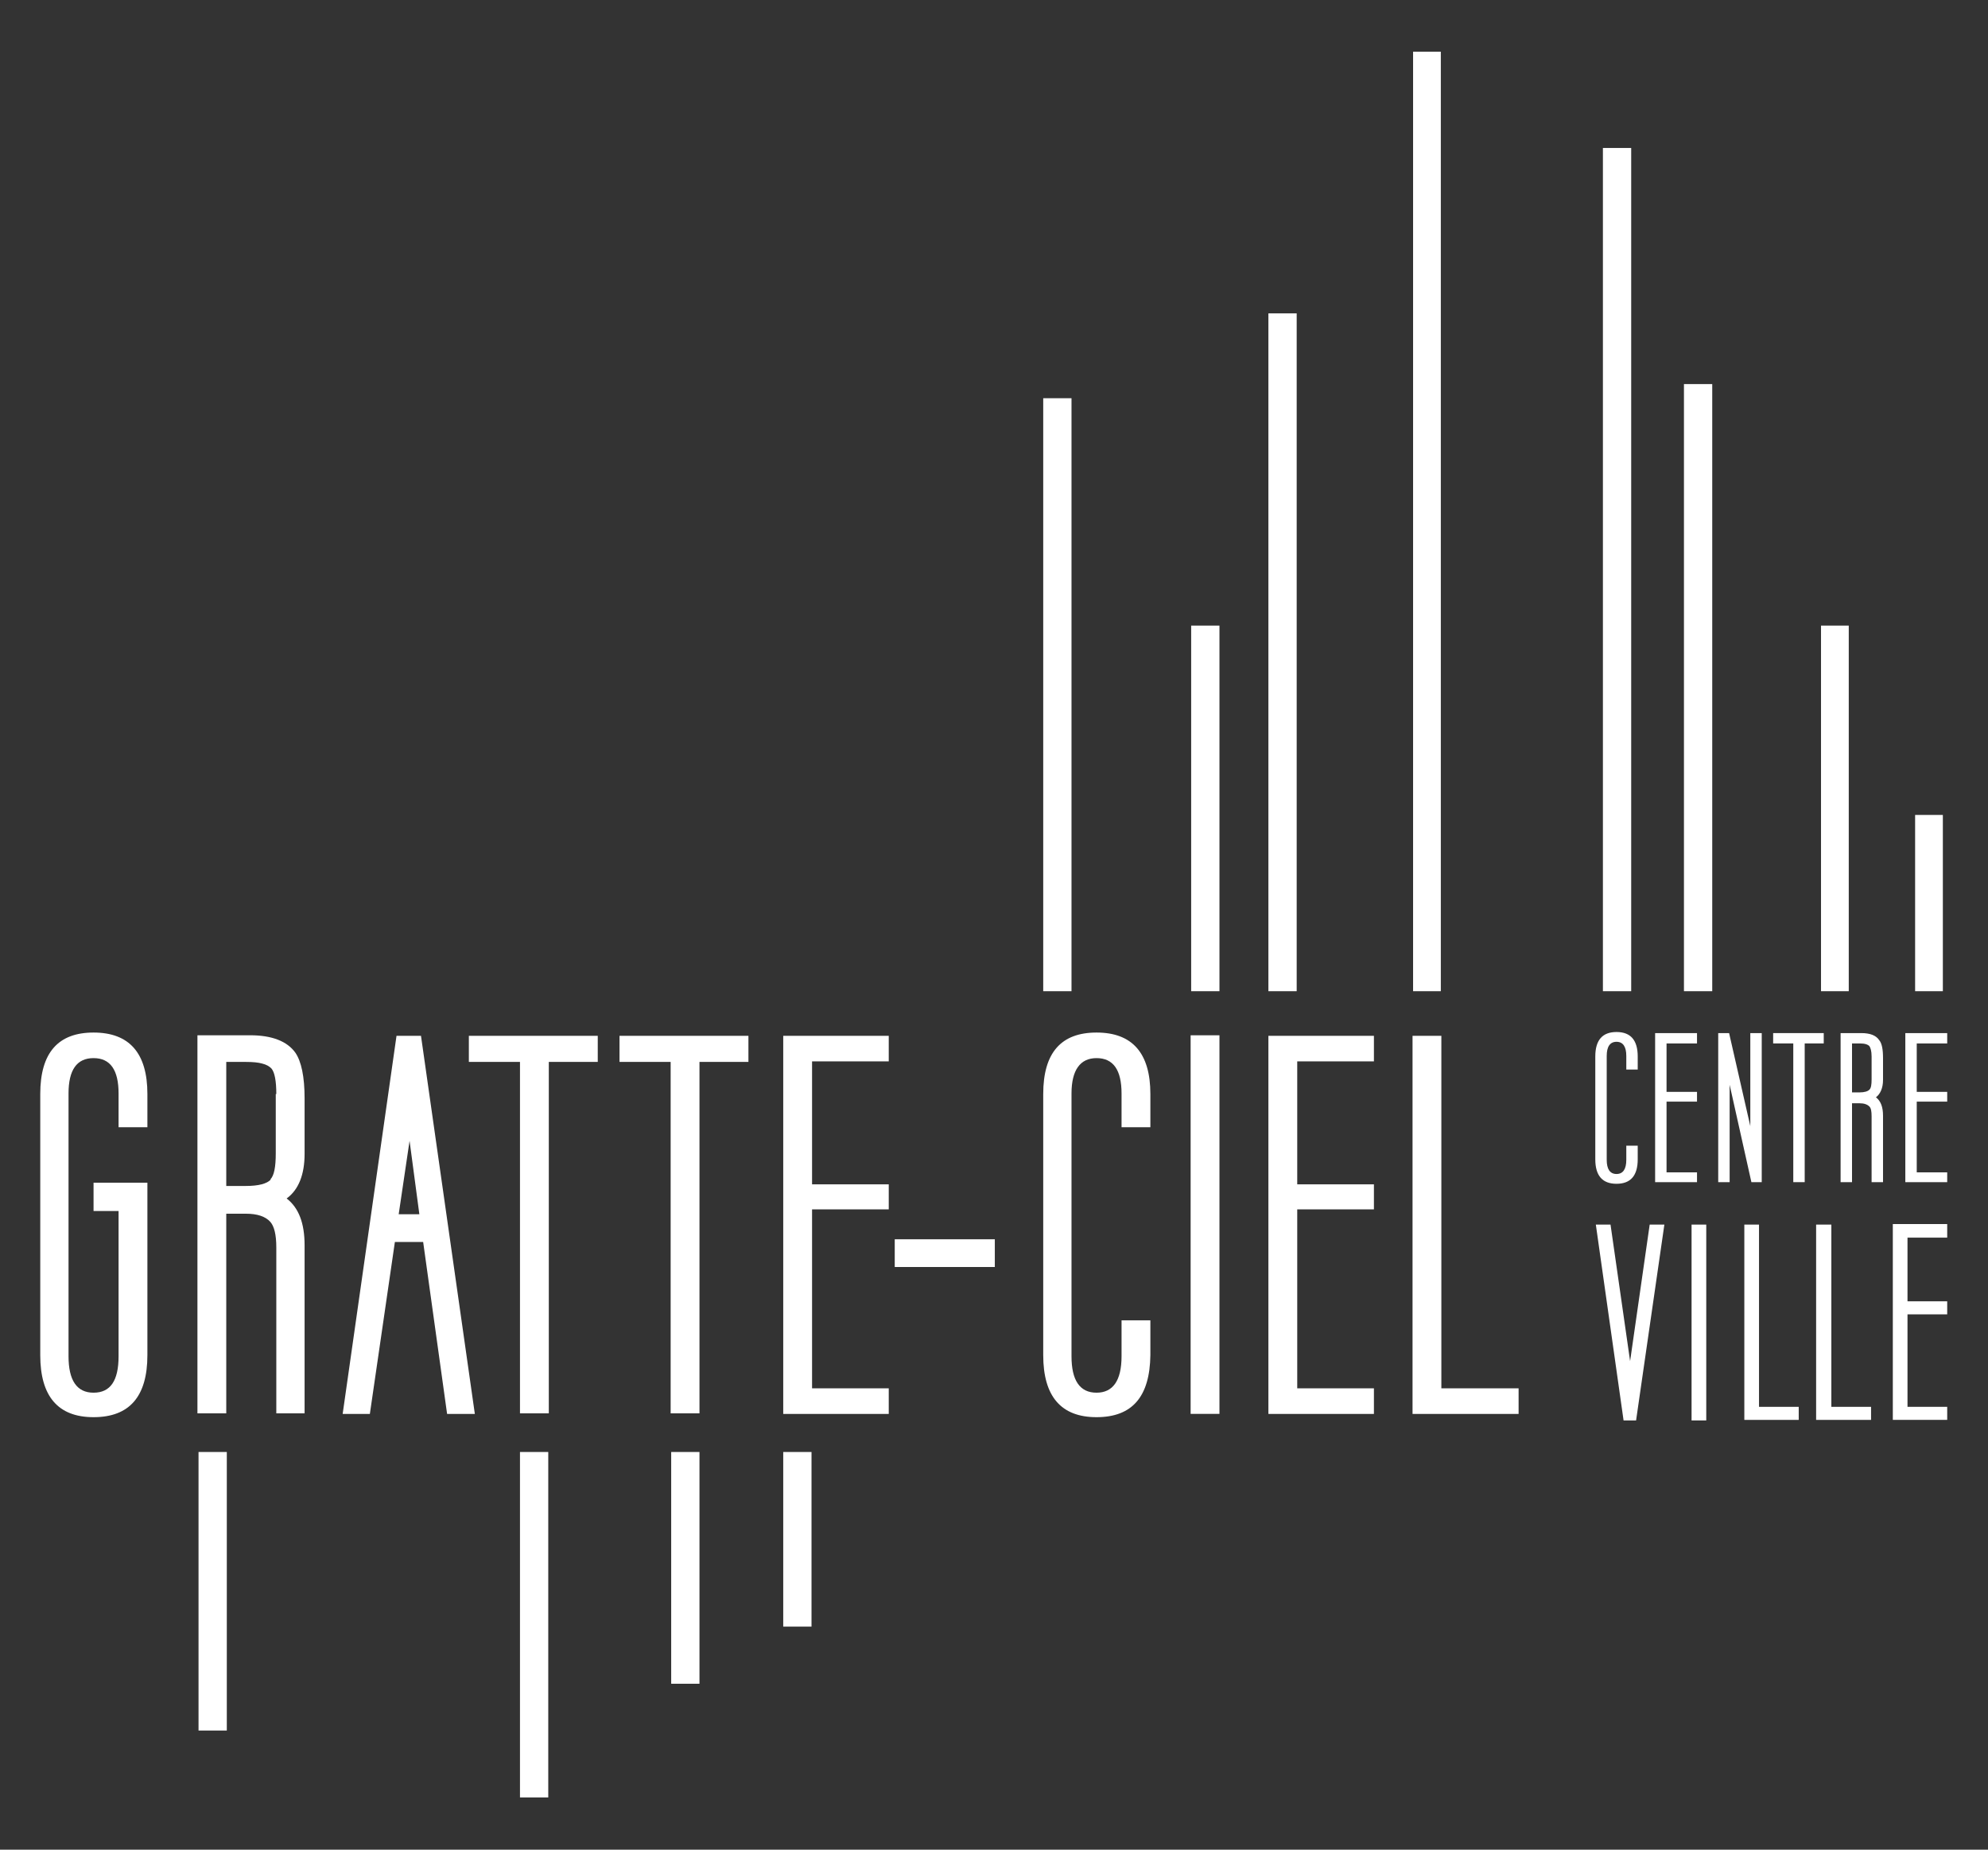 <?xml version="1.0" encoding="utf-8"?>
<!-- Generator: Adobe Illustrator 24.3.0, SVG Export Plug-In . SVG Version: 6.00 Build 0)  -->
<svg version="1.1" id="Calque_1" xmlns="http://www.w3.org/2000/svg" xmlns:xlink="http://www.w3.org/1999/xlink" x="0px" y="0px"
	 viewBox="0 0 365.5 340" style="enable-background:new 0 0 365.5 340;" xml:space="preserve">
<rect x="0" y="0" width="365.5" height="340" fill="#333333" stroke="none"/>
<style type="text/css">
	.st0{fill:#FFFFFF;}
</style>
<rect x="123.4" y="266.9" class="st0" width="5.2" height="42.6"/>
<rect x="144" y="266.9" class="st0" width="5.2" height="32.1"/>
<rect x="219" y="115" class="st0" width="5.2" height="67.2"/>
<rect x="191.8" y="73.2" class="st0" width="5.2" height="109"/>
<rect x="233.2" y="57.6" class="st0" width="5.2" height="124.6"/>
<rect x="259.8" y="9.5" class="st0" width="5.1" height="172.7"/>
<rect x="294.7" y="27.2" class="st0" width="5.2" height="155"/>
<rect x="309.6" y="70.6" class="st0" width="5.2" height="111.6"/>
<rect x="36.5" y="266.9" class="st0" width="5.2" height="51.2"/>
<rect x="334.8" y="115" class="st0" width="5.1" height="67.2"/>
<rect x="352.1" y="149.8" class="st0" width="5.1" height="32.4"/>
<g>
	<path class="st0" d="M17.2,260.5c-6.5,0-9.8-3.8-9.8-11.4v-48c0-7.6,3.3-11.3,9.8-11.3c6.6,0,9.9,3.8,9.9,11.3v6.1h-5.3V201
		c0-4.3-1.5-6.5-4.6-6.5s-4.6,2.2-4.6,6.5v48.3c0,4.4,1.5,6.7,4.6,6.7s4.6-2.2,4.6-6.7v-26.7h-4.6v-5.2h9.9v31.7
		C27.1,256.7,23.8,260.5,17.2,260.5 M50.8,259.9v-30.6c0-2.4-0.4-3.9-1.1-4.7c-0.9-1-2.4-1.5-4.5-1.5h-3.6v36.7h-5.3v-69.5H46
		c4,0,6.8,1.1,8.3,3.2c1.1,1.6,1.7,4.4,1.7,8.4v10.2c0,3.8-1.1,6.6-3.3,8.2c2.2,1.7,3.3,4.5,3.3,8.6v30.9H50.8z M50.8,201.1
		c0-2.4-0.3-4-0.9-4.7c-0.4-0.4-0.9-0.7-1.7-0.9c-0.7-0.2-1.7-0.3-3-0.3h-3.6v22.8h3.6c2.3,0,3.9-0.4,4.6-1.2h-0.1
		c0.7-0.7,1-2.3,1-4.8V201.1z M82.2,259.9l-4.4-31.6h-5.2L68,259.9h-5l9.9-69.5h4.5l9.9,69.5H82.2z M73.3,223.2h3.8l-1.8-13.5
		L73.3,223.2z M100.9,195.2v64.6h-5.3v-64.6h-9.4v-4.8h23.7v4.8H100.9z M128.6,195.2v64.6h-5.3v-64.6h-9.4v-4.8h23.7v4.8H128.6z
		 M144,259.9v-69.5h19.4v4.7h-14.1v22.6h14.1v4.6h-14.1v32.9h14.1v4.7H144z M164.5,227.8h18.4v5.1h-18.4V227.8z M201.6,260.5
		c-6.5,0-9.8-3.8-9.8-11.4v-48c0-7.6,3.3-11.3,9.8-11.3c6.6,0,9.9,3.8,9.9,11.3v6.1h-5.3V201c0-4.3-1.5-6.5-4.6-6.5
		c-3,0-4.6,2.2-4.6,6.5v48.3c0,4.4,1.5,6.7,4.6,6.7c3,0,4.6-2.2,4.6-6.7v-6.6h5.3v6.4C211.4,256.7,208.2,260.5,201.6,260.5
		 M218.9,190.3h5.3v69.6h-5.3V190.3z M233.2,259.9v-69.5h19.4v4.7h-14.1v22.6h14.1v4.6h-14.1v32.9h14.1v4.7H233.2z M259.7,259.9
		v-69.5h5.3v64.8h14.2v4.7H259.7z"/>
</g>
<path class="st0" d="M306,225.1h-2.7l-3.6,25.1l-3.6-25.1h-2.7l5.1,36h2.3L306,225.1z M358,261v-2.4h-7.3v-17h7.3v-2.4h-7.3v-11.7
	h7.3v-2.5h-10v36H358z"/>
<rect x="311" y="225.1" class="st0" width="2.7" height="36"/>
<g>
	<path class="st0" d="M301.1,213.1v-2.5H299v2.6c0,1.7-0.6,2.6-1.8,2.6c-1.2,0-1.8-0.9-1.8-2.6v-19.1c0-1.7,0.6-2.6,1.8-2.6
		c1.2,0,1.8,0.9,1.8,2.6v2.5h2.1v-2.4c0-3-1.3-4.5-3.9-4.5c-2.6,0-3.9,1.5-3.9,4.5v18.9c0,3,1.3,4.5,3.9,4.5
		C299.8,217.6,301.1,216.1,301.1,213.1 M312,217.3v-1.8h-5.6v-13h5.6v-1.8h-5.6v-8.9h5.6v-1.9h-7.7v27.4H312z M346.2,217.3v-12.2
		c0-1.6-0.4-2.7-1.3-3.4c0.8-0.6,1.3-1.7,1.3-3.2v-4c0-1.6-0.2-2.7-0.7-3.3c-0.6-0.9-1.7-1.3-3.3-1.3h-3.8v27.4h2.1v-14.5h1.4
		c0.8,0,1.4,0.2,1.8,0.6c0.3,0.3,0.4,0.9,0.4,1.8v12.1H346.2z M344.1,198.4c0,1-0.1,1.6-0.4,1.9h0c-0.3,0.3-0.9,0.5-1.8,0.5h-1.4v-9
		h1.4c1,0,1.5,0.2,1.8,0.5c0.2,0.3,0.4,0.9,0.4,1.9V198.4z M358,217.3v-1.8h-5.6v-13h5.6v-1.8h-5.6v-8.9h5.6v-1.9h-7.7v27.4H358z"/>
</g>
<polygon class="st0" points="323.9,217.3 323.9,189.9 321.8,189.9 321.8,207 317.9,189.9 315.9,189.9 315.9,217.3 318,217.3 
	318,199.4 322,217.3 "/>
<polygon class="st0" points="335.3,191.8 335.3,189.9 326,189.9 326,191.8 329.7,191.8 329.7,217.3 331.8,217.3 331.8,191.8 "/>
<polygon class="st0" points="330.7,261 330.7,258.6 323.4,258.6 323.4,225.1 320.7,225.1 320.7,261 "/>
<polygon class="st0" points="344,261 344,258.6 336.7,258.6 336.7,225.1 333.9,225.1 333.9,261 "/>
<rect x="95.6" y="266.9" class="st0" width="5.2" height="63.5"/>
</svg>
